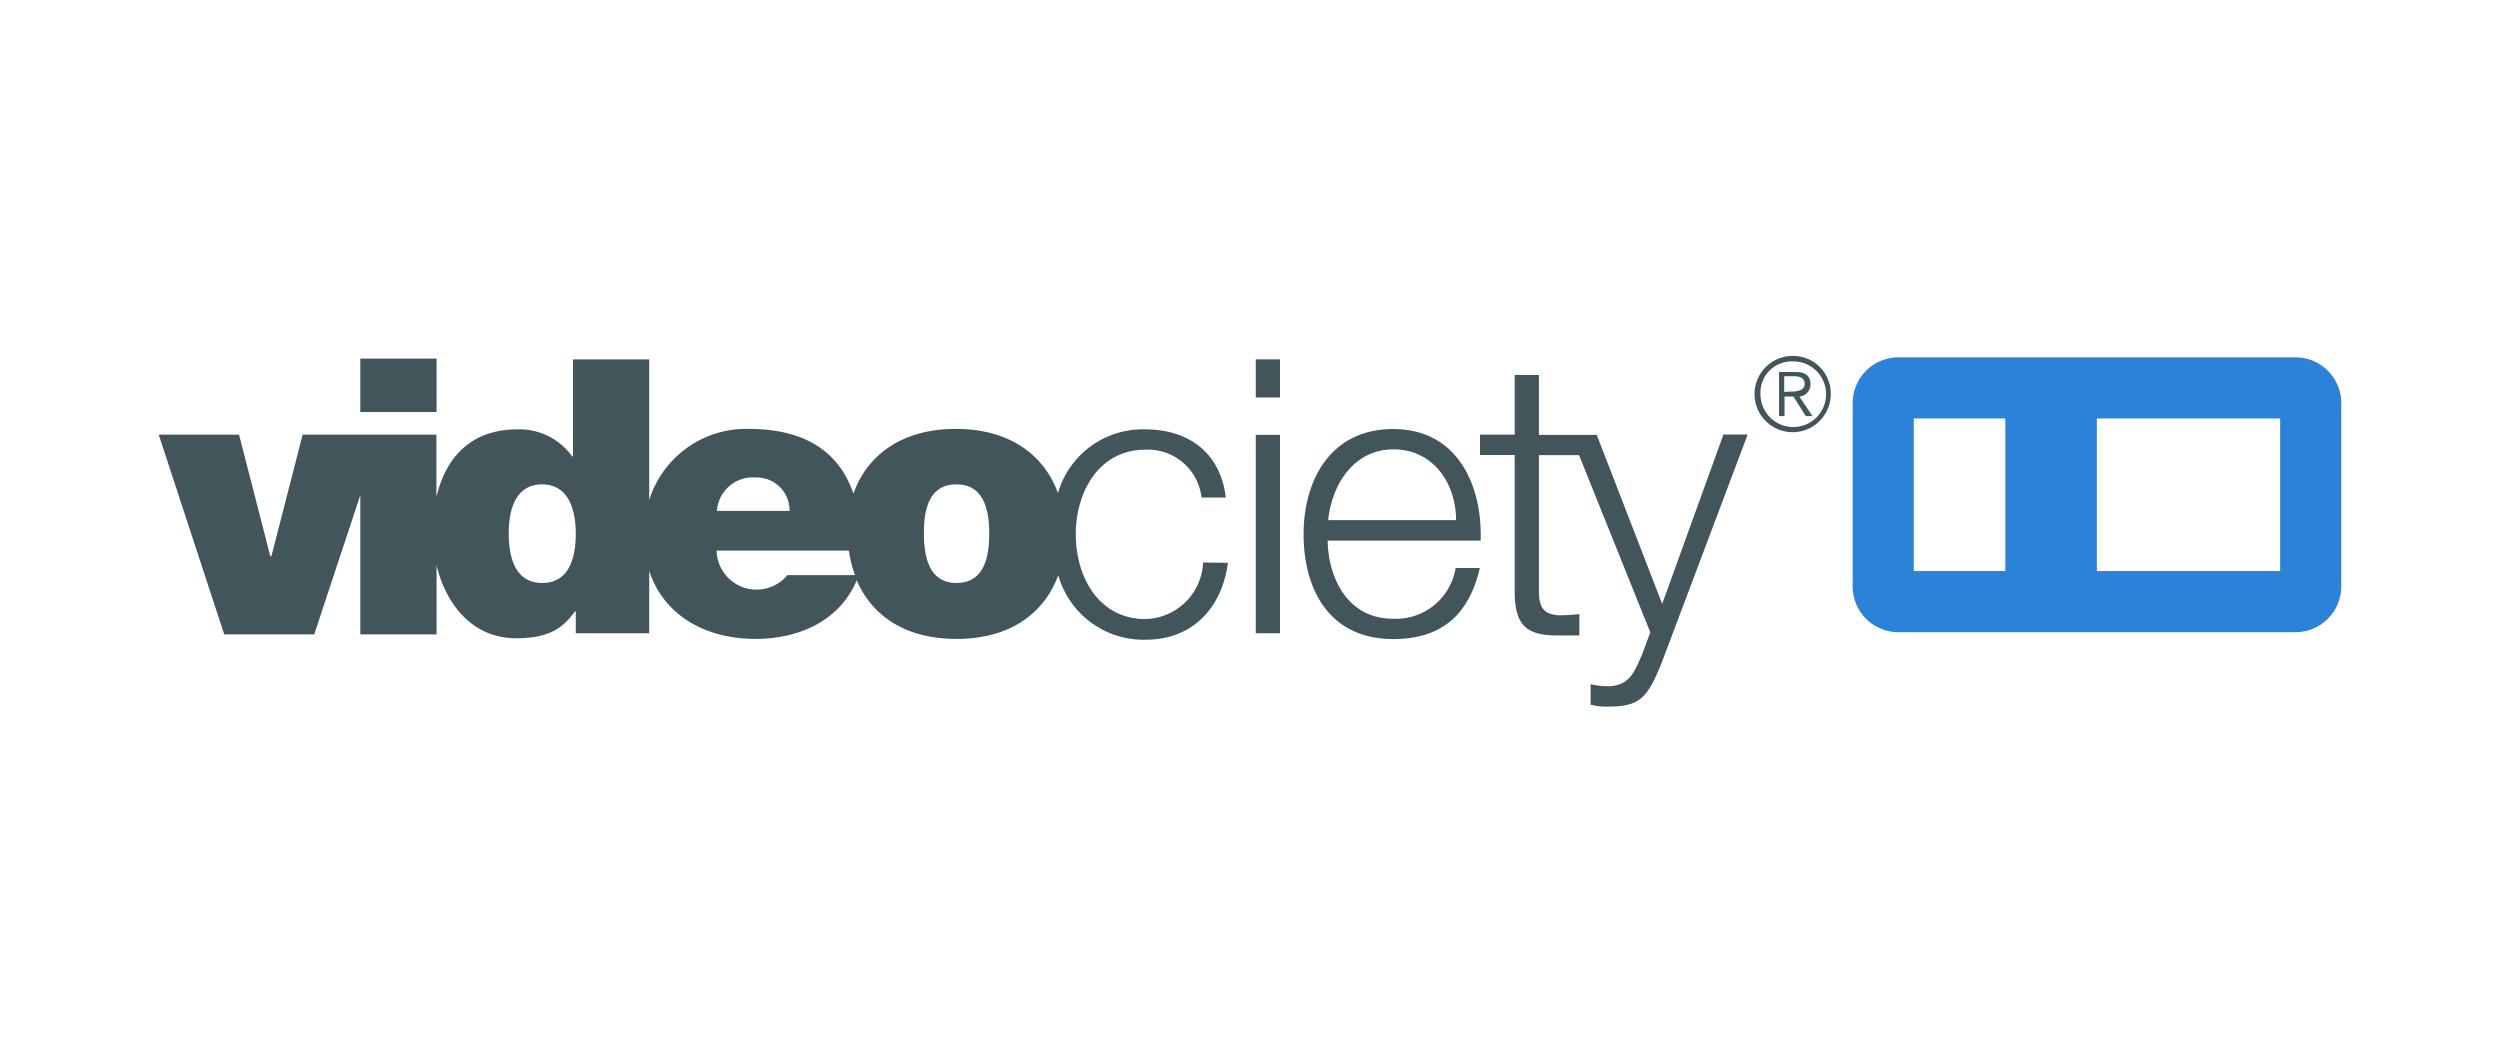 <svg id="Layer_1" data-name="Layer 1" xmlns="http://www.w3.org/2000/svg" viewBox="0 0 160 68"><path d="M77,36a3.79,3.79,0,0,1-3.69,3.62c-3,0-4.46-2.71-4.46-5.42s1.47-5.42,4.46-5.42a3.46,3.46,0,0,1,3.59,3.06h1.55c-.34-2.91-2.44-4.36-5.15-4.36a5.64,5.64,0,0,0-5.59,4.08c-.85-2.36-3-4.11-6.54-4.11s-5.71,1.76-6.55,4.14c-.92-2.67-3.07-4.14-6.72-4.14A6.5,6.5,0,0,0,41.55,32V23H36.67v6.21h-.05a4.15,4.15,0,0,0-3.49-1.73c-3.21,0-4.67,2.05-5.2,4.34v-4H19.37l-2,7.78H17.3l-2-7.78H10.16l4.19,12.78h5.76l2.95-8.91v8.91h4.88V36.18c.6,2.49,2.28,4.67,5.11,4.67,2.39,0,3.13-.91,3.75-1.72h.05v1.4h4.7v-4c.91,2.81,3.54,4.36,6.81,4.36,2.81,0,5.4-1.19,6.47-3.75.93,2.17,3,3.75,6.38,3.75,3.56,0,5.66-1.74,6.52-4.08a5.66,5.66,0,0,0,5.62,4.13c2.83,0,4.82-1.87,5.24-4.92ZM34.7,37.31c-1.74,0-2.14-1.65-2.14-3.18S33,31,34.7,31s2.15,1.65,2.15,3.15S36.45,37.31,34.7,37.31Zm13.69-6.75a2.1,2.1,0,0,1,2.14,2.14H45.88A2.31,2.31,0,0,1,48.39,30.56Zm2,6.25a2.56,2.56,0,0,1-4.53-1.57h8.47a7.52,7.52,0,0,0,.39,1.57Zm10.83.5c-1.84,0-2.09-1.83-2.09-3.18S59.37,31,61.21,31s2.1,1.8,2.1,3.15S63.06,37.31,61.21,37.31Z" style="fill:#42555a"/><rect x="23.06" y="22.95" width="4.88" height="3.42" style="fill:#42555a"/><path d="M80.37,40.53h1.55V27.83H80.37v12.7Zm0-15.09h1.55V23H80.37v2.49Z" style="fill:#42555a;fill-rule:evenodd"/><path d="M94.76,34.6c.12-3.57-1.5-7.14-5.59-7.14s-5.74,3.37-5.74,6.72c0,3.62,1.7,6.72,5.74,6.72,3.2,0,4.87-1.67,5.54-4.55H93.16a3.87,3.87,0,0,1-4,3.25c-3,0-4.16-2.74-4.19-5ZM85,33.29c.25-2.31,1.65-4.53,4.19-4.53s4,2.19,4,4.53Z" style="fill:#42555a;fill-rule:evenodd"/><path d="M110.3,27.81l-3.92,10.84-4.19-10.82h-3.7V24H96.94v3.82H94.72v1.3h2.22v8.7c0,2.16.69,2.85,2.76,2.85.46,0,.91,0,1.38,0V39.3a12,12,0,0,1-1.33.08c-1.11-.08-1.26-.67-1.26-1.68V29.13h2.57l4.56,11.34-.54,1.45c-.52,1.18-.84,2-2.22,2a5,5,0,0,1-1.06-.13V45.1a3.87,3.87,0,0,0,1.18.12c2,0,2.47-.61,3.35-2.76l5.52-14.65Z" style="fill:#42555a"/><path d="M114.73,22.78a2.44,2.44,0,1,0,2.44,2.44,2.41,2.41,0,0,0-2.44-2.44Zm0,.35a2.1,2.1,0,1,1-2.06,2.09,2,2,0,0,1,2.06-2.09Zm-.54,2.25h.59l.79,1.25H116l-.84-1.25a.77.77,0,0,0,.71-.79c0-.5-.29-.78-.92-.78h-1.09v2.82h.35V25.38Zm0-.3v-1h.64c.34,0,.67.1.67.49s-.42.49-.85.49Z" style="fill:#42555a;fill-rule:evenodd"/><path id="FORM" d="M122.48,26.78h5.86v9.77h-5.86V26.78Zm11.72,0h11.73v9.77H134.2V26.78Zm-12.7-3.91h25.41a2.93,2.93,0,0,1,2.93,2.93V37.53a2.93,2.93,0,0,1-2.93,2.93H121.5a2.93,2.93,0,0,1-2.93-2.93V25.8a2.93,2.93,0,0,1,2.93-2.93Z" style="fill:#2c82d7;fill-rule:evenodd"/></svg>